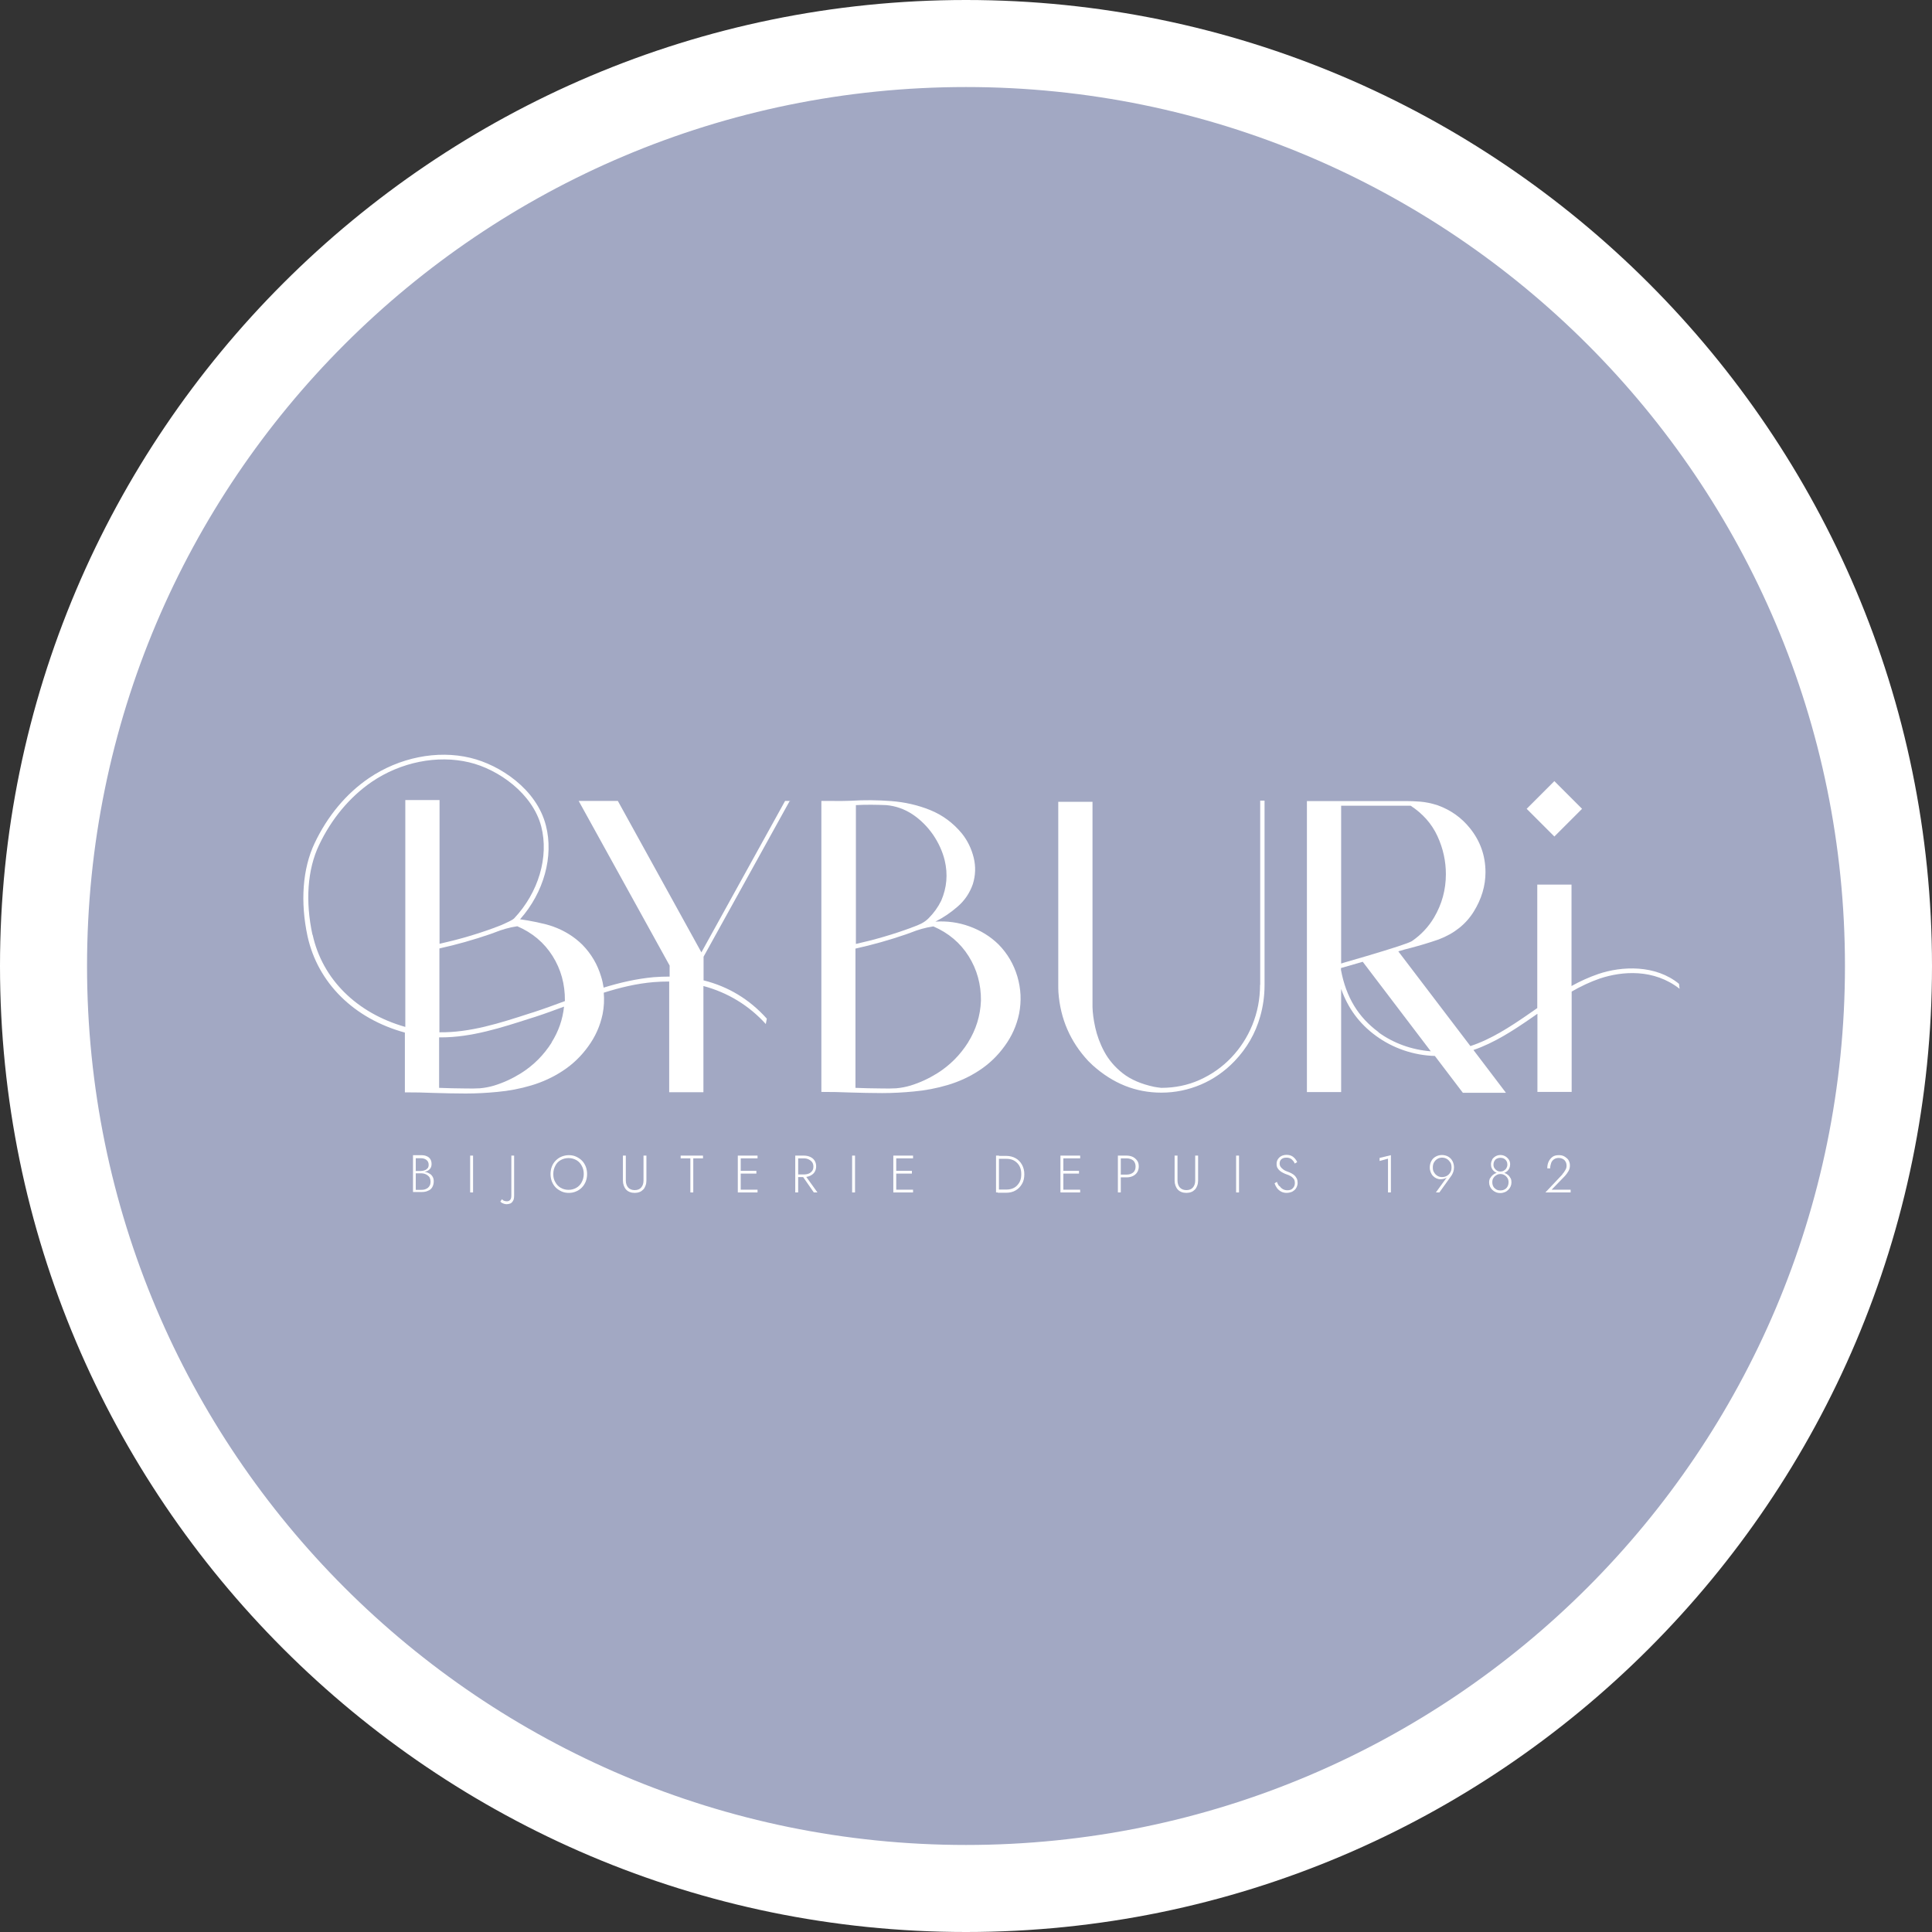 <svg xmlns="http://www.w3.org/2000/svg" id="uuid-294f6571-1b6e-4e76-b5f7-7acc2fc87d4f" viewBox="0 0 133.18 133.18"><rect x="0" y="0" width="133.18" height="133.18" fill="#333333" stroke="none"/><path d="M66.59,130.18c-35.07,0-63.59-28.53-63.59-63.59S31.53,3,66.59,3s63.59,28.53,63.59,63.59-28.53,63.59-63.59,63.59Z" fill="#a2a8c3"></path><path d="M66.59,6c33.46,0,60.59,27.13,60.59,60.59s-27.13,60.59-60.59,60.59S6,100.06,6,66.59,33.13,6,66.59,6M66.59,0C29.87,0,0,29.87,0,66.59s29.87,66.59,66.59,66.59,66.59-29.87,66.59-66.59S103.31,0,66.59,0h0Z" fill="#fff"></path><path d="M28.61,80.72h.4c.1,0,.19-.02.27-.05.08-.03.15-.08.2-.14.05-.06.07-.14.07-.24,0-.14-.05-.25-.15-.33s-.23-.12-.39-.12h-.35v2.18h.39c.13,0,.24-.02.33-.07.1-.04.17-.11.22-.19.06-.08.08-.19.08-.32,0-.09-.02-.17-.05-.24-.03-.07-.08-.12-.14-.17s-.13-.08-.2-.11c-.07-.02-.16-.04-.24-.04h-.43v-.12h.45c.11,0,.2.01.3.04.1.02.19.07.27.12s.14.12.19.21.07.19.07.3c0,.17-.04.3-.11.42s-.17.19-.3.24c-.12.06-.27.08-.43.08h-.59v-2.54h.55c.16,0,.29.02.39.07.11.04.19.11.25.2s.09.2.09.34c0,.12-.03.23-.09.31s-.15.15-.25.19c-.11.04-.24.06-.38.06h-.41v-.12h0Z" fill="#fff"></path><path d="M32.61,79.66v2.54h-.2v-2.54h.2Z" fill="#fff"></path><path d="M34.75,82.77c.06.03.12.04.19.04.1,0,.17-.03.23-.1s.08-.17.08-.33v-2.72h.19v2.76c0,.1-.01.19-.03.26s-.06.13-.1.18-.09.09-.16.11-.14.04-.22.04c-.06,0-.12-.01-.19-.03-.06-.02-.11-.05-.16-.07-.04-.03-.07-.06-.09-.08l.11-.16s.08.07.14.11h.01Z" fill="#fff"></path><path d="M38.04,80.42c.06-.16.15-.3.27-.42s.25-.21.4-.27.32-.1.5-.1.35.03.5.1.29.16.4.27.2.25.27.42c.06.16.09.33.09.51s-.03.36-.09.51-.15.3-.27.42-.25.21-.4.27c-.16.07-.32.1-.5.1s-.35-.03-.5-.1-.29-.16-.4-.27-.2-.25-.27-.42c-.06-.16-.09-.33-.09-.51s.03-.36.09-.51ZM38.28,81.49c.09.17.22.3.37.39.16.09.34.14.54.14s.38-.05.54-.14c.16-.09.29-.23.37-.39.09-.17.14-.35.14-.56s-.04-.4-.14-.57c-.09-.17-.21-.3-.37-.39s-.34-.14-.54-.14-.38.05-.54.14-.29.22-.37.39c-.09.17-.14.35-.14.57s.04.4.14.56Z" fill="#fff"></path><path d="M43.14,79.66v1.72c0,.2.06.37.16.48s.26.18.45.18.35-.06.45-.18c.11-.12.16-.29.16-.48v-1.72h.2v1.72c0,.12-.02.24-.06.35s-.09.2-.16.27-.16.14-.25.17c-.1.04-.22.06-.34.06s-.24-.02-.34-.06-.19-.1-.25-.17c-.07-.07-.12-.17-.16-.27-.04-.11-.06-.22-.06-.35v-1.72h.2Z" fill="#fff"></path><path d="M46.93,79.66h1.53v.19h-.67v2.35h-.2v-2.35h-.67v-.19h0Z" fill="#fff"></path><path d="M51.06,79.66v2.54h-.2v-2.54h.2ZM50.96,79.66h1.26v.19h-1.26v-.19ZM50.96,80.71h1.18v.19h-1.18v-.19ZM50.96,82.01h1.26v.19h-1.26v-.19Z" fill="#fff"></path><path d="M55.02,79.66v2.54h-.2v-2.54h.2ZM54.93,79.66h.48c.17,0,.31.03.44.09s.23.14.3.25c.07.11.11.24.11.4s-.04.29-.11.4-.18.19-.3.25c-.13.06-.28.09-.44.09h-.48v-.18h.48c.13,0,.24-.02.34-.06s.18-.11.24-.19c.06-.08.08-.19.08-.3s-.03-.22-.09-.3-.14-.14-.24-.19-.21-.07-.34-.07h-.48v-.18h0ZM55.48,80.99l.87,1.21h-.25l-.84-1.21h.22Z" fill="#fff"></path><path d="M58.94,79.66v2.54h-.2v-2.54h.2Z" fill="#fff"></path><path d="M61.78,79.66v2.54h-.2v-2.54h.2ZM61.68,79.66h1.26v.19h-1.26v-.19ZM61.68,80.71h1.18v.19h-1.18v-.19ZM61.68,82.01h1.26v.19h-1.26v-.19Z" fill="#fff"></path><path d="M68.86,79.66v2.54h-.2v-2.54h.2ZM68.78,82.2v-.2h.58c.16,0,.3-.02.43-.07s.24-.12.33-.22.16-.2.21-.33c.05-.13.07-.28.07-.44s-.02-.31-.07-.44-.12-.24-.21-.33c-.09-.09-.2-.17-.33-.22s-.27-.07-.43-.07h-.58v-.2h.58c.25,0,.47.06.65.16s.33.25.44.45.16.41.16.66-.05.48-.16.66c-.11.19-.25.34-.44.45-.19.11-.4.16-.65.16h-.58Z" fill="#fff"></path><path d="M73.3,79.66v2.54h-.2v-2.54h.2ZM73.2,79.66h1.26v.19h-1.26v-.19ZM73.2,80.71h1.18v.19h-1.18v-.19ZM73.2,82.01h1.26v.19h-1.26v-.19Z" fill="#fff"></path><path d="M77.26,79.66v2.54h-.2v-2.54h.2ZM77.18,79.66h.48c.16,0,.3.03.43.09.12.06.22.15.3.26s.11.25.11.4-.04.29-.11.4-.17.2-.3.26c-.12.06-.27.09-.43.09h-.48v-.19h.48c.19,0,.33-.05.45-.14.12-.1.17-.24.17-.42s-.06-.32-.17-.42c-.12-.09-.27-.14-.45-.14h-.48v-.19h0Z" fill="#fff"></path><path d="M81.17,79.66v1.72c0,.2.06.37.16.48s.26.18.45.18.35-.06.45-.18c.11-.12.16-.29.16-.48v-1.72h.2v1.72c0,.12-.02.24-.06.35s-.09.2-.16.27-.16.14-.25.17c-.1.04-.22.06-.34.06s-.24-.02-.34-.06-.19-.1-.25-.17c-.07-.07-.12-.17-.16-.27-.04-.11-.06-.22-.06-.35v-1.72h.2Z" fill="#fff"></path><path d="M85.41,79.66v2.54h-.2v-2.54h.2Z" fill="#fff"></path><path d="M88.21,81.76c.06.09.13.16.22.21.09.05.19.08.31.08.17,0,.29-.04.38-.14s.14-.2.14-.35c0-.12-.02-.22-.08-.3-.06-.07-.13-.14-.22-.19s-.18-.09-.28-.12c-.07-.02-.15-.06-.23-.1s-.15-.08-.22-.14c-.07-.06-.12-.12-.17-.2-.04-.07-.06-.17-.06-.28,0-.12.03-.23.09-.32.06-.09.14-.17.24-.22s.22-.08.35-.08.25.02.35.07c.1.05.18.12.24.19s.12.16.15.24l-.17.1c-.02-.07-.06-.13-.11-.19-.05-.06-.11-.12-.19-.16-.07-.04-.17-.06-.28-.06-.15,0-.26.04-.34.11s-.12.17-.12.29c0,.09.02.17.07.24s.12.13.2.19.2.11.34.16c.07.02.14.06.22.1s.14.09.2.14c.06.06.11.13.15.21.04.08.06.18.06.29,0,.11-.02.2-.06.29s-.09.16-.16.22-.14.11-.24.14c-.09.03-.19.05-.29.05-.15,0-.28-.03-.39-.09s-.2-.14-.28-.24c-.07-.1-.13-.21-.17-.33l.16-.1c.04.11.09.2.15.29h.02Z" fill="#fff"></path><path d="M95.1,79.82l.78-.19v2.57h-.2v-2.33l-.58.16v-.2h0Z" fill="#fff"></path><path d="M98.98,82.2l.82-1.13h.01c-.06.09-.13.14-.22.17-.08.03-.17.05-.28.05s-.2-.02-.29-.06-.17-.1-.24-.17c-.07-.07-.12-.16-.16-.26-.04-.1-.06-.2-.06-.32,0-.17.04-.32.11-.45.07-.13.17-.23.3-.3.12-.07.27-.11.43-.11s.31.04.43.11.22.17.29.3c.07.13.11.28.11.45,0,.11-.02.2-.05.3-.04.1-.07.18-.12.25l-.84,1.17h-.25ZM99.97,80.13c-.06-.1-.13-.18-.23-.24s-.21-.09-.33-.09-.24.03-.33.09c-.1.06-.17.14-.23.24-.06.1-.08.22-.08.35s.02.24.08.33c.06.1.13.18.23.24.09.06.2.09.32.09.13,0,.25-.03.35-.09s.17-.14.23-.24c.06-.1.08-.21.08-.33,0-.13-.02-.25-.08-.35h0Z" fill="#fff"></path><path d="M102.73,81.22c.04-.09.1-.16.17-.22s.15-.11.24-.14.19-.05.29-.05.19.02.29.05c.09.03.17.08.24.14.07.06.12.14.17.22s.06.19.06.29c0,.1-.02.19-.06.28s-.09.16-.16.23-.14.12-.24.16-.19.06-.31.06-.22-.02-.31-.06-.17-.09-.24-.16c-.07-.07-.12-.14-.16-.23s-.06-.18-.06-.28c0-.11.02-.2.06-.29h0ZM102.85,79.94c.06-.09.14-.17.24-.23s.22-.09.34-.09.24.03.34.09.18.14.24.23.09.2.09.32c0,.09-.02.18-.05.26-.04.08-.08.15-.14.2-.06.06-.13.1-.21.13-.08.03-.17.04-.26.04s-.18-.01-.26-.04-.15-.07-.21-.13c-.06-.06-.11-.12-.14-.2-.04-.08-.05-.17-.05-.26,0-.12.03-.22.09-.32h-.01ZM102.94,81.79c.05.09.12.15.2.2s.18.07.29.07.2-.02.29-.07.15-.11.2-.2.07-.19.07-.3c0-.11-.02-.2-.08-.29s-.12-.15-.21-.2-.17-.07-.27-.07-.19.02-.27.07-.16.11-.21.2c-.06.08-.08.18-.08.29,0,.11.02.21.07.3h.01ZM103.02,80.53c.05.07.11.13.18.17s.15.06.23.06.16-.02.23-.06.14-.1.18-.17.07-.16.07-.25c0-.09-.02-.17-.06-.24s-.1-.13-.17-.17c-.07-.04-.16-.06-.25-.06s-.17.02-.25.06-.13.1-.17.17-.06.16-.06.24c0,.09.02.18.07.25h0Z" fill="#fff"></path><path d="M107.69,80.95c.06-.06.11-.12.15-.19s.08-.12.11-.19.04-.14.04-.22c0-.06-.01-.12-.03-.19-.02-.06-.06-.12-.1-.17s-.11-.09-.17-.12c-.07-.03-.15-.05-.24-.05-.12,0-.23.03-.32.09-.09.06-.16.14-.2.25s-.07.24-.07.38h-.2c0-.18.03-.34.1-.48s.16-.24.27-.32.26-.11.43-.11c.13,0,.25.02.34.07.09.04.17.11.24.17s.11.15.14.23c.03.08.04.16.04.24,0,.14-.03.27-.1.39s-.15.23-.24.33l-.92.95h1.31v.19h-1.74l1.18-1.25h0Z" fill="#fff"></path><path d="M54.47,55.21h-.35l-5.77,10.44-5.76-10.44h-2.7l6.27,11.35v.76c-.35,0-.72.01-1.09.04-1.21.11-2.35.38-3.46.72-.04-.25-.09-.5-.17-.75-.25-.84-.68-1.58-1.3-2.21-.57-.56-1.24-.97-2.01-1.25-.58-.21-1.66-.42-2.28-.5,1.64-1.85,2.33-4.34,1.78-6.47-.64-2.5-3.16-4.17-5.21-4.66-2.29-.55-4.9-.02-6.99,1.4-1.57,1.07-2.86,2.62-3.75,4.5-.82,1.74-.99,4.02-.48,6.4.71,3.22,3.2,5.68,6.71,6.64v4.12c.67,0,1.34.01,2,.04.73.02,1.46.04,2.19.04s1.46-.04,2.18-.11c.79-.07,1.58-.22,2.35-.45.77-.23,1.49-.56,2.16-1,.69-.45,1.28-1.02,1.76-1.69.49-.67.82-1.41.99-2.22.1-.5.12-.99.08-1.48,1.11-.35,2.25-.63,3.45-.73.36-.03.71-.04,1.06-.04v7.63h2.36v-7.32c1.68.45,3.14,1.34,4.3,2.62l.07-.37c-1.2-1.34-2.67-2.22-4.36-2.64v-1.63l5.95-10.76h.01ZM38.09,65.9c.58.92.86,1.95.85,3.07v.04c-.7.26-1.41.52-2.14.76l-.29.09c-2.03.66-4.11,1.33-6.22,1.3v-5.78c1.18-.26,2.34-.59,3.48-.98.11-.04.22-.08.33-.12.5-.2,1.01-.35,1.56-.43,1.04.45,1.85,1.13,2.43,2.05ZM21.54,64.44c-.5-2.31-.35-4.5.45-6.18.86-1.82,2.12-3.32,3.63-4.36,2.01-1.37,4.53-1.87,6.72-1.35,2.03.48,4.38,2.16,4.97,4.42.54,2.1-.19,4.56-1.87,6.34h0c-.14.13-.47.27-.64.35-.19.09-.38.17-.58.24-.04.01-.07.02-.1.04-1.25.46-2.52.83-3.82,1.12v-9.91h-2.36v15.64c-3.35-.95-5.72-3.29-6.39-6.36h0ZM38.04,71.85c-.55.87-1.26,1.59-2.14,2.14-.58.36-1.18.64-1.83.84-.33.1-.66.16-.99.19-.33.02-.67.02-1.01.01h-.09c-.54,0-1.11-.02-1.71-.04v-3.48h.13c2.11,0,4.17-.67,6.19-1.32l.29-.09c.68-.22,1.35-.47,2-.71-.09.88-.38,1.71-.86,2.47h.01Z" fill="#fff"></path><path d="M68.84,65.11c-.57-.56-1.24-.97-2.01-1.25s-1.55-.38-2.35-.33c.56-.28,1.07-.63,1.55-1.05.48-.42.82-.93,1.03-1.53.19-.61.21-1.22.06-1.83s-.42-1.17-.81-1.66c-.61-.74-1.35-1.28-2.19-1.62s-1.75-.55-2.7-.62-1.86-.08-2.75-.02c-.48.02-.97.02-1.45.01h-.6v20.06c.67,0,1.34.01,2,.04.73.02,1.46.04,2.19.04s1.46-.04,2.18-.11c.79-.07,1.58-.22,2.35-.45.77-.23,1.49-.56,2.16-1,.69-.45,1.28-1.02,1.76-1.69.49-.67.82-1.41.99-2.22.17-.87.13-1.72-.12-2.57-.25-.84-.68-1.58-1.3-2.21h0ZM58.99,55.5c.7-.04,1.41-.03,2.11,0,.65.06,1.25.27,1.81.64.55.37,1.02.84,1.41,1.4.38.56.65,1.15.8,1.76.23.96.15,1.89-.24,2.79-.22.45-.51.85-.87,1.21-.16.16-.32.27-.51.37-.19.09-.38.17-.58.24-.04.01-.07.02-.1.04-1.25.46-2.52.83-3.82,1.12v-9.58h0ZM66.74,71.85c-.55.87-1.26,1.59-2.14,2.14-.58.36-1.18.64-1.83.84-.33.1-.66.16-.99.19-.33.02-.67.02-1.01.01h-.09c-.54,0-1.11-.02-1.71-.04v-9.6c1.18-.26,2.34-.59,3.48-.98.11-.04.22-.08.33-.12.5-.2,1.01-.35,1.56-.43,1.04.45,1.85,1.13,2.43,2.05.58.92.86,1.95.85,3.07-.04,1.04-.34,2-.89,2.88h0Z" fill="#fff"></path><path d="M86.86,67.89c0,.98-.18,1.9-.53,2.76-.35.86-.84,1.61-1.46,2.26s-1.35,1.16-2.17,1.53-1.71.55-2.65.55c-.17-.02-.33-.04-.49-.07-.89-.19-1.61-.5-2.16-.93-.56-.44-.98-.94-1.28-1.5-.3-.56-.5-1.12-.62-1.66s-.18-1.02-.19-1.41v-14.15h-2.36c0,2.54,0,4.62,0,6.26v6.37c0,.16,0,.33.01.49.13,1.84.82,3.42,2.06,4.75.1.1.2.19.3.29,1.4,1.26,2.97,1.89,4.74,1.89.95,0,1.86-.19,2.73-.56.86-.37,1.64-.91,2.31-1.61.85-.89,1.44-1.91,1.77-3.08.2-.7.3-1.42.3-2.16v-12.72h-.3v12.72-.02Z" fill="#fff"></path><path d="M115.74,67.82c-1.62-1.33-3.94-1.23-5.56-.68-.64.22-1.26.5-1.85.83v-6.99h-2.36v8.51c-.08.06-.16.11-.23.16l-.49.34c-1.15.79-2.46,1.65-3.89,2.12l-4.97-6.53c.29-.09.58-.17.87-.24.64-.17,1.28-.36,1.91-.58,1.08-.41,1.88-1.05,2.42-1.92.54-.87.81-1.78.81-2.71,0-1.14-.36-2.16-1.08-3.05-.59-.73-1.33-1.25-2.22-1.57-.43-.14-.83-.22-1.2-.25s-.71-.04-1-.04c-.16,0-.3,0-.45,0h-6.36v20.06h2.36v-7.11c.47,1.33,1.25,2.39,2.38,3.22,1.18.87,2.62,1.36,4.08,1.4l1.93,2.54h2.97l-2.24-2.95c1.43-.49,2.73-1.34,3.88-2.13l.49-.34s.02-.02.04-.02v5.38h2.36v-6.92c.63-.36,1.28-.67,1.95-.9,1.54-.51,3.71-.68,5.49.71l-.04-.34h0ZM92.45,55.54h4.79c.84.55,1.46,1.25,1.85,2.1s.58,1.72.58,2.62c0,1.07-.27,2.06-.81,2.98-.39.66-.91,1.21-1.54,1.64-.24.14-1.28.48-3.1,1.02-.69.2-1.22.36-1.58.46l-.19.06v-10.88h0ZM95.03,71.15c-1.4-1.03-2.24-2.41-2.59-4.28v-.14l1.5-.43,4.69,6.17c-1.3-.1-2.57-.55-3.61-1.31h0Z" fill="#fff"></path><rect x="105.8" y="54.4" width="2.7" height="2.7" transform="translate(-8.04 92.1) rotate(-45)" fill="#fff"></rect></svg>